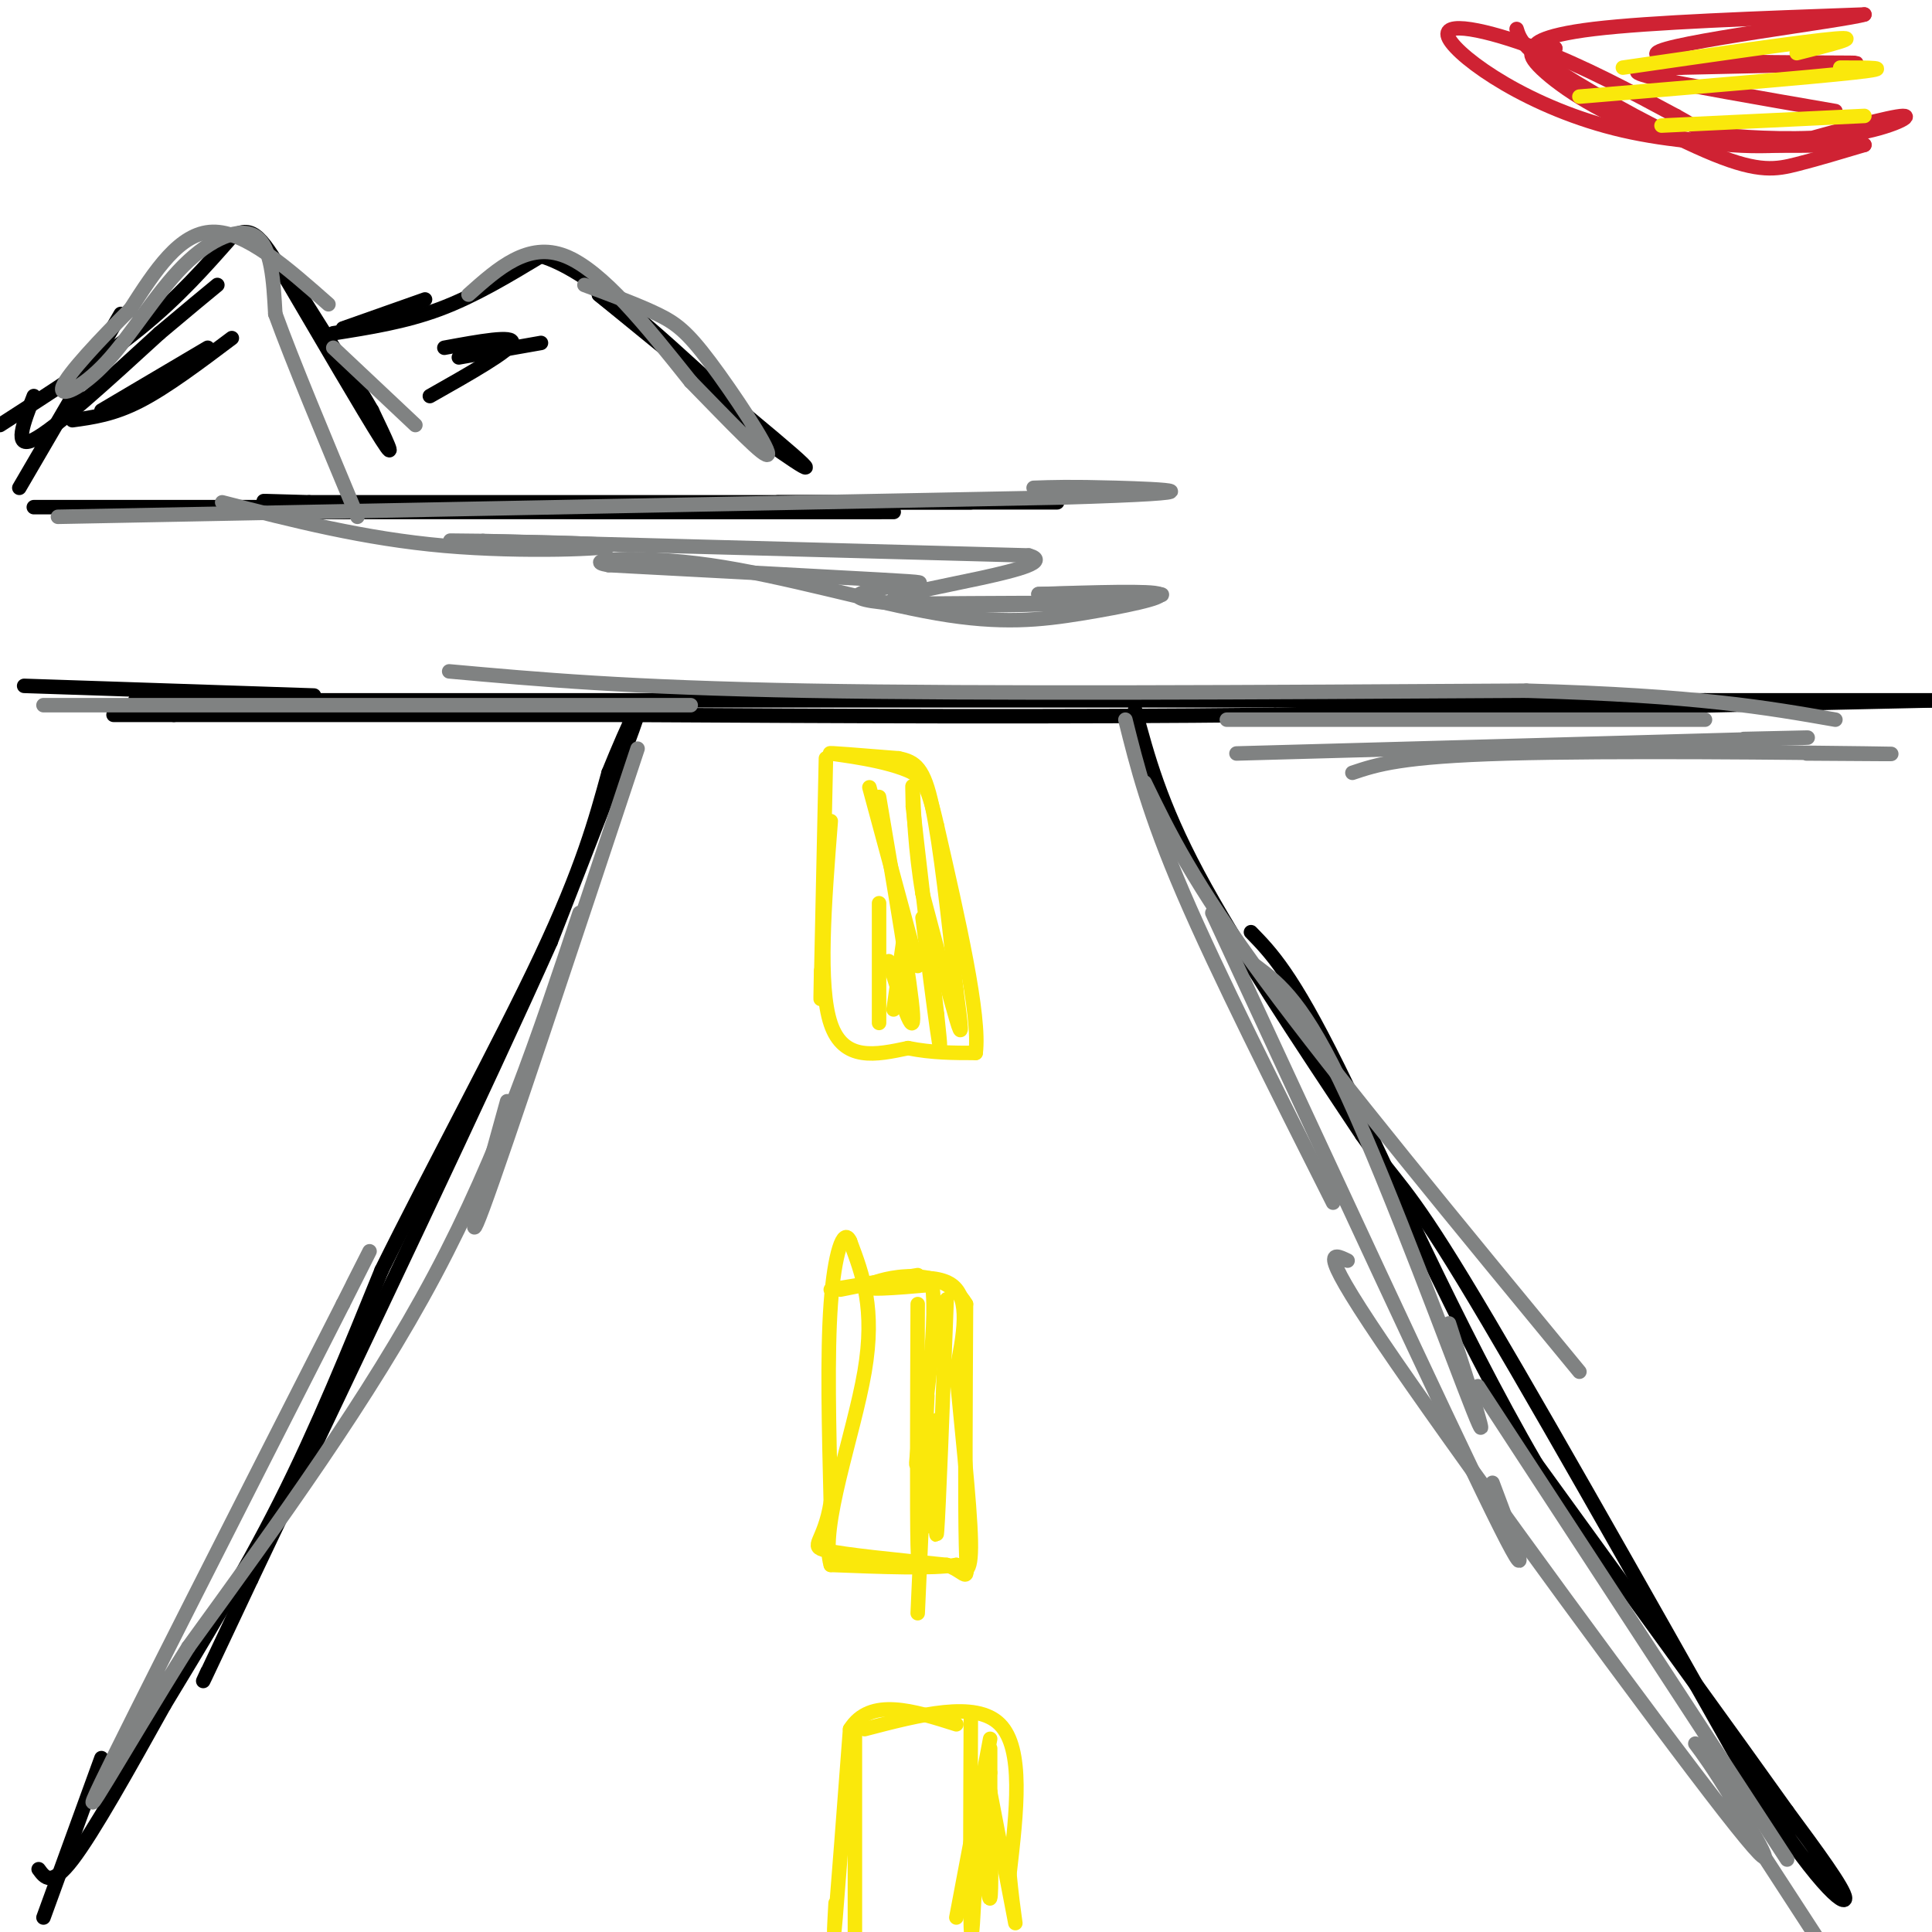<svg viewBox='0 0 400 400' version='1.1' xmlns='http://www.w3.org/2000/svg' xmlns:xlink='http://www.w3.org/1999/xlink'><g fill='none' stroke='rgb(0,0,0)' stroke-width='3' stroke-linecap='round' stroke-linejoin='round'><path d='M9,397c0.000,0.000 12.000,-33.000 12,-33'/><path d='M8,387c1.333,1.833 2.667,3.667 7,-2c4.333,-5.667 11.667,-18.833 19,-32'/><path d='M34,353c7.356,-12.178 16.244,-26.622 24,-42c7.756,-15.378 14.378,-31.689 21,-48'/><path d='M79,263c9.978,-20.222 24.422,-46.778 33,-65c8.578,-18.222 11.289,-28.111 14,-38'/><path d='M126,160c4.311,-10.667 8.089,-18.333 6,-12c-2.089,6.333 -10.044,26.667 -18,47'/><path d='M114,195c-13.333,29.833 -37.667,80.917 -62,132'/><path d='M52,327c-11.833,25.167 -10.417,22.083 -9,19'/><path d='M235,147c2.583,9.667 5.167,19.333 13,34c7.833,14.667 20.917,34.333 34,54'/><path d='M282,235c7.333,10.489 8.667,9.711 21,30c12.333,20.289 35.667,61.644 59,103'/><path d='M362,368c14.156,22.378 20.044,26.822 20,25c-0.044,-1.822 -6.022,-9.911 -12,-18'/><path d='M370,375c-10.667,-15.000 -31.333,-43.500 -52,-72'/><path d='M318,303c-16.400,-28.178 -31.400,-62.622 -41,-82c-9.600,-19.378 -13.800,-23.689 -18,-28'/><path d='M5,142c0.000,0.000 60.000,2.000 60,2'/><path d='M28,145c0.000,0.000 113.000,0.000 113,0'/><path d='M141,145c54.167,0.000 133.083,0.000 212,0'/><path d='M353,145c44.000,0.000 48.000,0.000 52,0'/><path d='M401,145c0.000,0.000 -137.000,3.000 -137,3'/><path d='M264,148c-45.333,0.500 -90.167,0.250 -135,0'/><path d='M129,148c-38.000,0.000 -65.500,0.000 -93,0'/><path d='M36,148c-17.000,0.000 -13.000,0.000 -9,0'/><path d='M4,101c0.000,0.000 21.000,-36.000 21,-36'/><path d='M7,82c-2.167,5.583 -4.333,11.167 0,9c4.333,-2.167 15.167,-12.083 26,-22'/><path d='M33,69c6.333,-5.333 9.167,-7.667 12,-10'/><path d='M0,88c10.500,-6.750 21.000,-13.500 29,-20c8.000,-6.500 13.500,-12.750 19,-19'/><path d='M48,49c4.500,-2.655 6.250,0.208 12,10c5.750,9.792 15.500,26.512 19,32c3.500,5.488 0.750,-0.256 -2,-6'/><path d='M77,85c-3.333,-5.833 -10.667,-17.417 -18,-29'/><path d='M71,68c0.000,0.000 17.000,-6.000 17,-6'/><path d='M69,69c7.417,-1.167 14.833,-2.333 22,-5c7.167,-2.667 14.083,-6.833 21,-11'/><path d='M112,53c9.667,2.833 23.333,15.417 37,28'/><path d='M149,81c2.000,1.333 -11.500,-9.333 -25,-20'/><path d='M124,61c5.578,4.578 32.022,26.022 40,33c7.978,6.978 -2.511,-0.511 -13,-8'/><path d='M7,105c0.000,0.000 61.000,0.000 61,0'/><path d='M38,106c0.000,0.000 144.000,0.000 144,0'/><path d='M182,106c14.167,0.000 -22.417,0.000 -59,0'/><path d='M123,106c-23.356,-0.444 -52.244,-1.556 -63,-2c-10.756,-0.444 -3.378,-0.222 4,0'/><path d='M64,104c23.500,0.000 80.250,0.000 137,0'/><path d='M201,104c25.222,0.000 19.778,-0.000 8,0c-11.778,0.000 -29.889,0.000 -48,0'/><path d='M21,85c0.000,0.000 22.000,-13.000 22,-13'/><path d='M15,87c4.250,-0.583 8.500,-1.167 14,-4c5.500,-2.833 12.250,-7.917 19,-13'/><path d='M89,82c8.250,-4.667 16.500,-9.333 17,-11c0.500,-1.667 -6.750,-0.333 -14,1'/><path d='M95,74c0.000,0.000 17.000,-3.000 17,-3'/></g>
<g fill='none' stroke='rgb(250,232,11)' stroke-width='3' stroke-linecap='round' stroke-linejoin='round'><path d='M171,157c0.000,0.000 -1.000,46.000 -1,46'/><path d='M170,203c-0.167,7.333 -0.083,2.667 0,-2'/><path d='M172,170c-1.333,17.083 -2.667,34.167 0,42c2.667,7.833 9.333,6.417 16,5'/><path d='M188,217c5.000,1.000 9.500,1.000 14,1'/><path d='M202,218c1.000,-7.667 -3.500,-27.333 -8,-47'/><path d='M194,171c-2.167,-9.667 -3.583,-10.333 -5,-11'/><path d='M189,160c-5.178,-2.644 -15.622,-3.756 -17,-4c-1.378,-0.244 6.311,0.378 14,1'/><path d='M186,157c3.511,0.689 5.289,1.911 7,10c1.711,8.089 3.356,23.044 5,38'/><path d='M198,205c1.089,8.400 1.311,10.400 0,6c-1.311,-4.400 -4.156,-15.200 -7,-26'/><path d='M191,185c-1.533,-8.844 -1.867,-17.956 -2,-21c-0.133,-3.044 -0.067,-0.022 0,3'/><path d='M189,167c0.833,7.667 2.917,25.333 5,43'/><path d='M194,210c0.911,8.378 0.689,7.822 0,3c-0.689,-4.822 -1.844,-13.911 -3,-23'/><path d='M172,267c0.000,0.000 18.000,-3.000 18,-3'/><path d='M174,267c9.500,-1.917 19.000,-3.833 23,-1c4.000,2.833 2.500,10.417 1,18'/><path d='M198,284c0.956,10.356 2.844,27.244 3,35c0.156,7.756 -1.422,6.378 -3,5'/><path d='M198,324c-4.833,0.833 -15.417,0.417 -26,0'/><path d='M172,324c-2.356,-7.689 4.756,-26.911 7,-40c2.244,-13.089 -0.378,-20.044 -3,-27'/><path d='M176,257c-1.356,-3.133 -3.244,2.533 -4,13c-0.756,10.467 -0.378,25.733 0,41'/><path d='M172,311c-1.333,8.467 -4.667,9.133 -1,10c3.667,0.867 14.333,1.933 25,3'/><path d='M196,324c4.778,1.800 4.222,4.800 4,-4c-0.222,-8.800 -0.111,-29.400 0,-50'/><path d='M200,270c-5.022,-8.667 -17.578,-5.333 -20,-4c-2.422,1.333 5.289,0.667 13,0'/><path d='M193,266c1.267,8.844 -2.067,30.956 -3,36c-0.933,5.044 0.533,-6.978 2,-19'/><path d='M196,269c-0.833,21.917 -1.667,43.833 -2,48c-0.333,4.167 -0.167,-9.417 0,-23'/><path d='M194,301c0.000,0.000 -2.000,15.000 -2,15'/><path d='M177,400c0.000,0.000 0.000,-41.000 0,-41'/><path d='M173,394c-0.250,4.500 -0.500,9.000 0,3c0.500,-6.000 1.750,-22.500 3,-39'/><path d='M176,358c4.167,-6.667 13.083,-3.833 22,-1'/><path d='M179,358c11.500,-3.000 23.000,-6.000 28,-1c5.000,5.000 3.500,18.000 2,31'/><path d='M209,388c0.756,7.978 1.644,12.422 1,9c-0.644,-3.422 -2.822,-14.711 -5,-26'/><path d='M205,371c-0.833,-5.000 -0.417,-4.500 0,-4'/><path d='M205,367c0.000,12.917 0.000,25.833 0,25c0.000,-0.833 0.000,-15.417 0,-30'/><path d='M205,373c0.167,9.583 0.333,19.167 0,20c-0.333,0.833 -1.167,-7.083 -2,-15'/><path d='M203,369c0.000,0.000 0.000,22.000 0,22'/><path d='M185,209c0.000,0.000 2.000,-14.000 2,-14'/><path d='M182,204c0.000,4.917 0.000,9.833 0,7c0.000,-2.833 0.000,-13.417 0,-24'/><path d='M182,165c3.333,19.667 6.667,39.333 7,45c0.333,5.667 -2.333,-2.667 -5,-11'/><path d='M180,163c0.000,0.000 10.000,37.000 10,37'/><path d='M190,270c-0.083,21.583 -0.167,43.167 0,50c0.167,6.833 0.583,-1.083 1,-9'/><path d='M192,289c0.000,0.000 -2.000,45.000 -2,45'/><path d='M201,356c-0.083,18.917 -0.167,37.833 0,43c0.167,5.167 0.583,-3.417 1,-12'/><path d='M205,360c0.000,0.000 -7.000,37.000 -7,37'/></g>
<g fill='none' stroke='rgb(128,130,130)' stroke-width='3' stroke-linecap='round' stroke-linejoin='round'><path d='M233,149c2.417,9.667 4.833,19.333 12,36c7.167,16.667 19.083,40.333 31,64'/><path d='M260,200c5.022,3.778 10.044,7.556 19,27c8.956,19.444 21.844,54.556 26,65c4.156,10.444 -0.422,-3.778 -5,-18'/><path d='M251,189c24.167,52.167 48.333,104.333 58,124c9.667,19.667 4.833,6.833 0,-6'/><path d='M279,261c-3.357,-1.631 -6.714,-3.262 10,21c16.714,24.262 53.500,74.417 68,93c14.500,18.583 6.714,5.595 2,-2c-4.714,-7.595 -6.357,-9.798 -8,-12'/><path d='M306,287c0.000,0.000 64.000,98.000 64,98'/><path d='M365,384c0.000,0.000 13.000,20.000 13,20'/><path d='M9,146c0.000,0.000 134.000,0.000 134,0'/><path d='M93,139c18.417,1.667 36.833,3.333 74,4c37.167,0.667 93.083,0.333 149,0'/><path d='M316,143c35.500,1.000 49.750,3.500 64,6'/><path d='M280,160c5.022,-1.689 10.044,-3.378 32,-4c21.956,-0.622 60.844,-0.178 74,0c13.156,0.178 0.578,0.089 -12,0'/><path d='M256,156c45.750,-1.250 91.500,-2.500 109,-3c17.500,-0.500 6.750,-0.250 -4,0'/><path d='M254,149c0.000,0.000 99.000,0.000 99,0'/><path d='M132,155c-13.750,41.417 -27.500,82.833 -32,95c-4.500,12.167 0.250,-4.917 5,-22'/><path d='M120,189c-8.250,24.833 -16.500,49.667 -30,75c-13.500,25.333 -32.250,51.167 -51,77'/><path d='M39,341c-14.156,22.600 -24.044,40.600 -18,28c6.044,-12.600 28.022,-55.800 50,-99'/><path d='M71,270c8.667,-17.167 5.333,-10.583 2,-4'/><path d='M12,107c0.000,0.000 208.000,-4.000 208,-4'/><path d='M220,103c35.556,-1.067 20.444,-1.733 11,-2c-9.444,-0.267 -13.222,-0.133 -17,0'/><path d='M86,88c0.000,0.000 -17.000,-16.000 -17,-16'/><path d='M97,61c6.167,-5.500 12.333,-11.000 20,-8c7.667,3.000 16.833,14.500 26,26'/><path d='M143,79c8.246,8.431 15.860,16.507 16,15c0.140,-1.507 -7.193,-12.598 -12,-19c-4.807,-6.402 -7.088,-8.115 -11,-10c-3.912,-1.885 -9.456,-3.943 -15,-6'/><path d='M68,63c-8.583,-7.583 -17.167,-15.167 -24,-15c-6.833,0.167 -11.917,8.083 -17,16'/><path d='M27,64c-6.148,6.117 -13.018,13.410 -14,16c-0.982,2.590 3.922,0.478 9,-5c5.078,-5.478 10.329,-14.321 16,-20c5.671,-5.679 11.763,-8.194 15,-6c3.237,2.194 3.618,9.097 4,16'/><path d='M57,65c3.500,9.667 10.250,25.833 17,42'/></g>
<g fill='none' stroke='rgb(207,34,51)' stroke-width='3' stroke-linecap='round' stroke-linejoin='round'><path d='M314,6c0.607,1.964 1.214,3.929 9,9c7.786,5.071 22.750,13.250 32,17c9.250,3.750 12.786,3.071 17,2c4.214,-1.071 9.107,-2.536 14,-4'/><path d='M386,30c-6.781,-0.159 -30.735,1.442 -50,-3c-19.265,-4.442 -33.841,-14.927 -36,-19c-2.159,-4.073 8.097,-1.735 18,2c9.903,3.735 19.451,8.868 29,14'/><path d='M347,24c5.504,2.989 4.764,3.461 10,4c5.236,0.539 16.448,1.145 25,0c8.552,-1.145 14.443,-4.041 12,-4c-2.443,0.041 -13.222,3.021 -24,6'/><path d='M370,30c-9.429,0.762 -21.000,-0.333 -31,-4c-10.000,-3.667 -18.429,-9.905 -21,-13c-2.571,-3.095 0.714,-3.048 4,-3'/><path d='M322,10c-0.333,-0.262 -3.167,0.583 -4,0c-0.833,-0.583 0.333,-2.595 12,-4c11.667,-1.405 33.833,-2.202 56,-3'/><path d='M386,3c-3.857,1.238 -41.500,5.833 -43,8c-1.500,2.167 33.143,1.905 40,2c6.857,0.095 -14.071,0.548 -35,1'/><path d='M348,14c-8.467,0.289 -12.133,0.511 -6,2c6.133,1.489 22.067,4.244 38,7'/></g>
<g fill='none' stroke='rgb(250,232,11)' stroke-width='3' stroke-linecap='round' stroke-linejoin='round'><path d='M327,20c24.000,-2.000 48.000,-4.000 57,-5c9.000,-1.000 3.000,-1.000 -3,-1'/><path d='M336,14c19.000,-2.750 38.000,-5.500 44,-6c6.000,-0.500 -1.000,1.250 -8,3'/><path d='M344,26c0.000,0.000 42.000,-2.000 42,-2'/></g>
<g fill='none' stroke='rgb(128,130,130)' stroke-width='3' stroke-linecap='round' stroke-linejoin='round'><path d='M237,162c5.000,10.333 10.000,20.667 25,41c15.000,20.333 40.000,50.667 65,81'/><path d='M46,104c14.714,3.774 29.429,7.548 46,9c16.571,1.452 35.000,0.583 34,0c-1.000,-0.583 -21.429,-0.881 -29,-1c-7.571,-0.119 -2.286,-0.060 3,0'/><path d='M100,112c19.333,0.500 66.167,1.750 113,3'/><path d='M213,115c8.750,2.440 -25.875,7.042 -28,9c-2.125,1.958 28.250,1.274 34,1c5.750,-0.274 -13.125,-0.137 -32,0'/><path d='M187,125c-7.512,-0.338 -10.292,-1.183 -9,-2c1.292,-0.817 6.656,-1.604 10,-2c3.344,-0.396 4.670,-0.399 -6,-1c-10.670,-0.601 -33.335,-1.801 -56,-3'/><path d='M126,117c-6.362,-1.054 5.735,-2.188 21,0c15.265,2.188 33.700,7.700 47,10c13.300,2.300 21.465,1.388 30,0c8.535,-1.388 17.438,-3.254 16,-4c-1.438,-0.746 -13.219,-0.373 -25,0'/><path d='M215,123c2.600,-0.089 21.600,-0.311 25,0c3.400,0.311 -8.800,1.156 -21,2'/></g>
</svg>